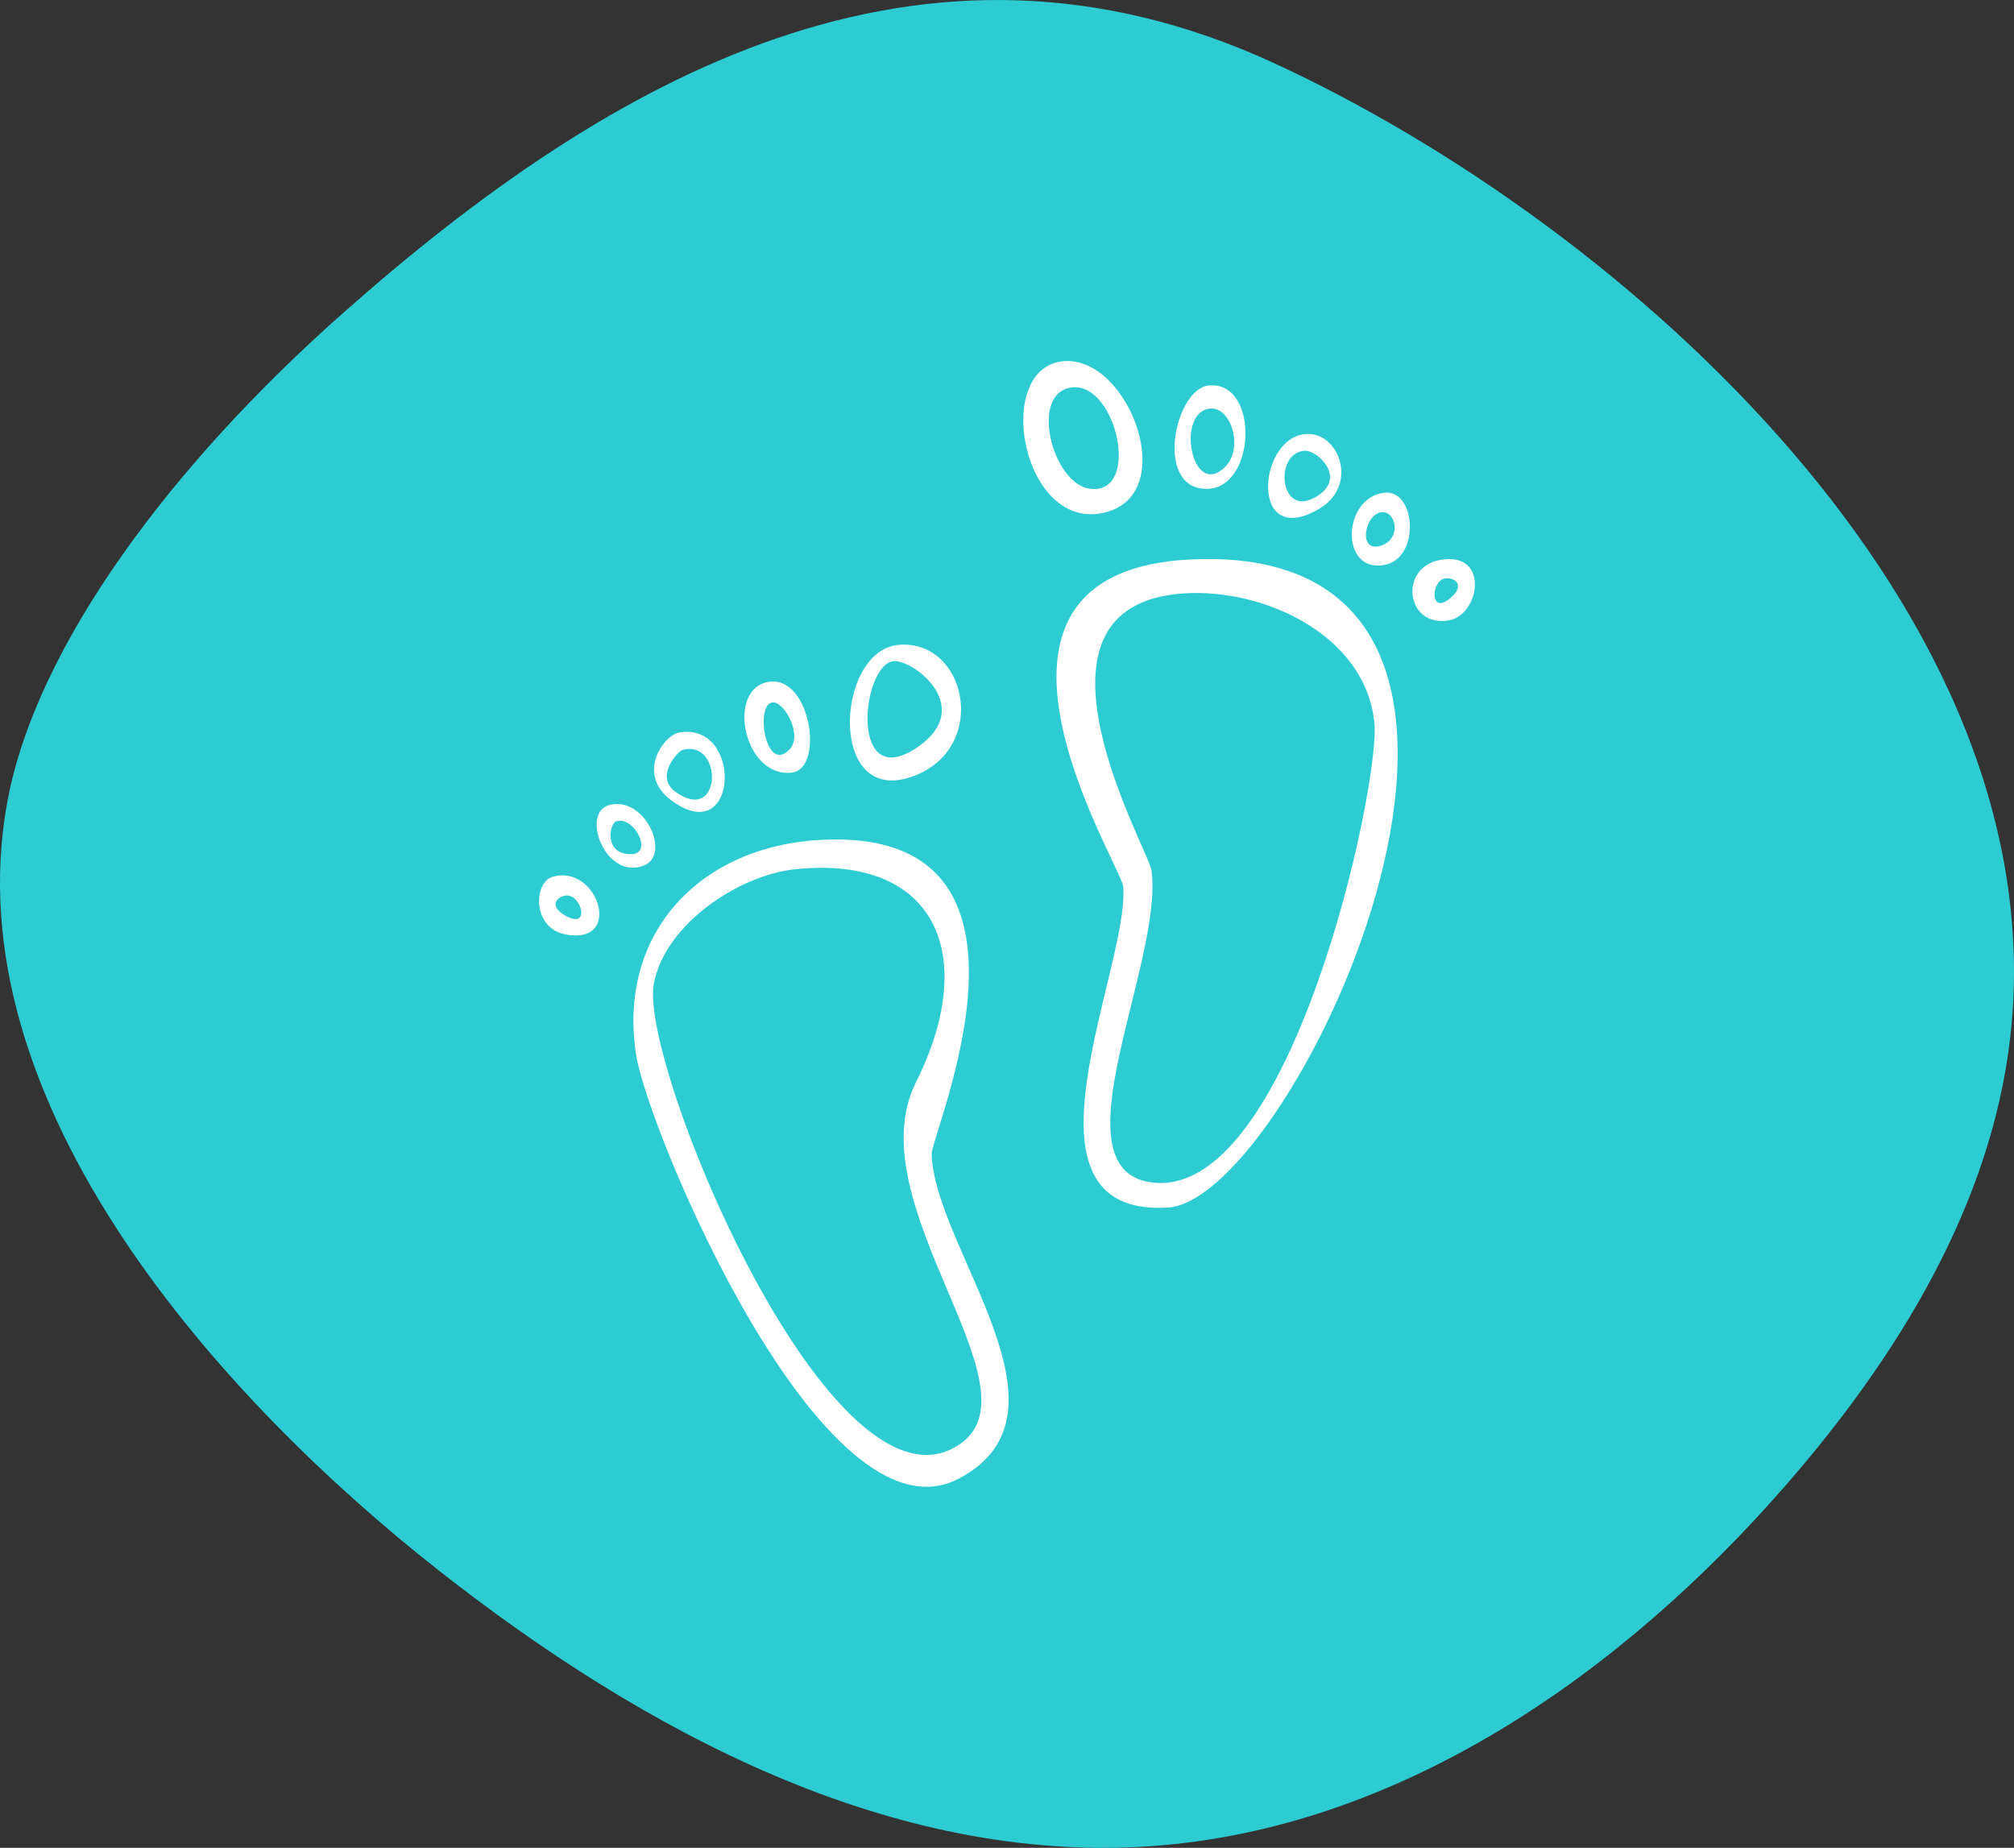 <?xml version="1.0" encoding="UTF-8"?> <svg xmlns="http://www.w3.org/2000/svg" id="Layer_1" data-name="Layer 1" viewBox="0 0 678.86 622.86"><rect x="0" y="0" width="678.86" height="622.86" fill="#333333" stroke="none"/><defs><style> .cls-1 { fill: #2dccd3; } .cls-2 { fill: #fff; } </style></defs><g id="Group_51" data-name="Group 51"><path id="Path_153" data-name="Path 153" class="cls-1" d="M115.75,105.4C57.68,156.78,12.08,217.94,2.46,270.32c-18.7,101.8,72.96,202.11,145.38,259.01,69.03,54.24,152.41,99.03,240,92.98,84.18-5.84,159-58.29,214.36-121.97,37.44-43.05,68.92-94.05,75.4-150.73,16.34-142.97-129.63-273.66-248.08-328.29-118.99-54.89-223.86,4.52-313.77,84.09"></path></g><g><path class="cls-2" d="M302.95,217.36c22.54-1.84,30.31,33.43,6.29,43.72-30.5,13.07-28.06-41.94-6.29-43.72ZM300.63,222.95c-10.48,2.69-14.1,44.48,8.6,28.93,20.27-13.89-2.54-30.49-8.6-28.93Z"></path><path class="cls-2" d="M258.93,229.86c14.3-2.58,19.13,29.28,7.94,30.57-16.11,1.86-22.22-28-7.94-30.57ZM260.59,236.76c-6.18-.04-2.75,24.32,5.46,15.94,4.66-4.75-1.49-15.92-5.46-15.94Z"></path><path class="cls-2" d="M228.82,246.95c21.69-3.94,20.26,39.4-2.32,23.01-12.37-8.98-2.76-22.09,2.32-23.01ZM229.81,252.87c-.83.25-9.61,8.75-1.99,14.14,15.72,11.11,15.99-18.32,1.99-14.14Z"></path><path class="cls-2" d="M205.65,271.28c11.85-2.77,20.44,16.62,11.58,20.38-13.05,5.54-21.95-17.96-11.58-20.38ZM207.64,276.87c-1.99.72-3.9,9.46,2.98,10.85,10.95,2.2,3.37-13.14-2.98-10.85Z"></path><path class="cls-2" d="M276.47,283.11c83.58-4.59,37.3,99,37.56,106.02,1.18,32.1,51.23,87.27,9.1,109.31-45.79,23.95-104.79-117.57-108.71-142.84-6.38-41.08,21.5-70.26,62.05-72.49ZM268.2,292.98c-19.19,1.94-44.07,18.59-47.82,38.63-5.07,27.11,60.66,185.16,103.42,155,27.26-19.23-35.4-81.06-15.06-121.8,21.47-42.98,6.66-76.61-40.54-71.83Z"></path><path class="cls-2" d="M186.12,295.61c15.27-4.73,24.29,22.98,4.63,19.4-11.51-2.1-10.85-17.47-4.63-19.4ZM191.09,301.85c-2.95.05-6.73,3.39-.33,6.9,8.25,4.54,5.31-6.98.33-6.9Z"></path><path class="cls-2" d="M359.54,121.7c21.26-.42,37.95,44.46,13.24,50.96-28.65,7.53-38.77-50.45-13.24-50.96ZM361.52,130.57c-14.83,1.39-6.9,32.7,5.96,34.19,17.2,1.99,8.94-35.59-5.96-34.19Z"></path><path class="cls-2" d="M407.52,129.92c17.33-1.48,15.94,35.98-1.65,34.85-16.79-1.08-9.67-33.88,1.65-34.85ZM407.19,137.81c-10.79,2.28-5.29,30.22,5.63,19.72,6.68-6.42,2.02-21.34-5.63-19.72Z"></path><path class="cls-2" d="M439.63,146.35c11.49-1.45,18.56,16.96,5.3,24.98-23.56,14.25-21.3-22.97-5.3-24.98ZM439.96,151.94c-10.92.4-8.7,23.77,4.3,15.12,9.65-6.42-.45-15.26-4.3-15.12Z"></path><path class="cls-2" d="M466.76,166.08c10.52-1.04,12.05,21.98,0,24.33-15.27,2.98-14.34-22.91,0-24.33ZM465.77,172.65c-5.88.5-8.29,14.18,0,11.18,6.71-2.43,4.76-11.58,0-11.18Z"></path><path class="cls-2" d="M405.54,188.43c131.81-1.73,31.31,216.02-11.91,218.62-55.09,3.31-12.5-81.79-15.06-108.32-.7-7.29-64.89-109.09,26.97-110.29ZM396.27,200.27c-55.32,6.2-8.97,86.41-8.11,93.2,3.94,31.21-32.82,100.06-.5,105.03,47.21,7.26,77.6-133.68,75.62-154.68-2.87-30.45-39.2-46.67-67.02-43.56Z"></path><path class="cls-2" d="M485.3,188.76c17.04-3.15,13.58,18.64,2.98,20.38-14.51,2.39-16.77-17.83-2.98-20.38ZM486.95,195.01c-4.63.78-5.18,13.01,2.32,6.25,4.61-4.16,1.01-6.81-2.32-6.25Z"></path></g></svg> 
